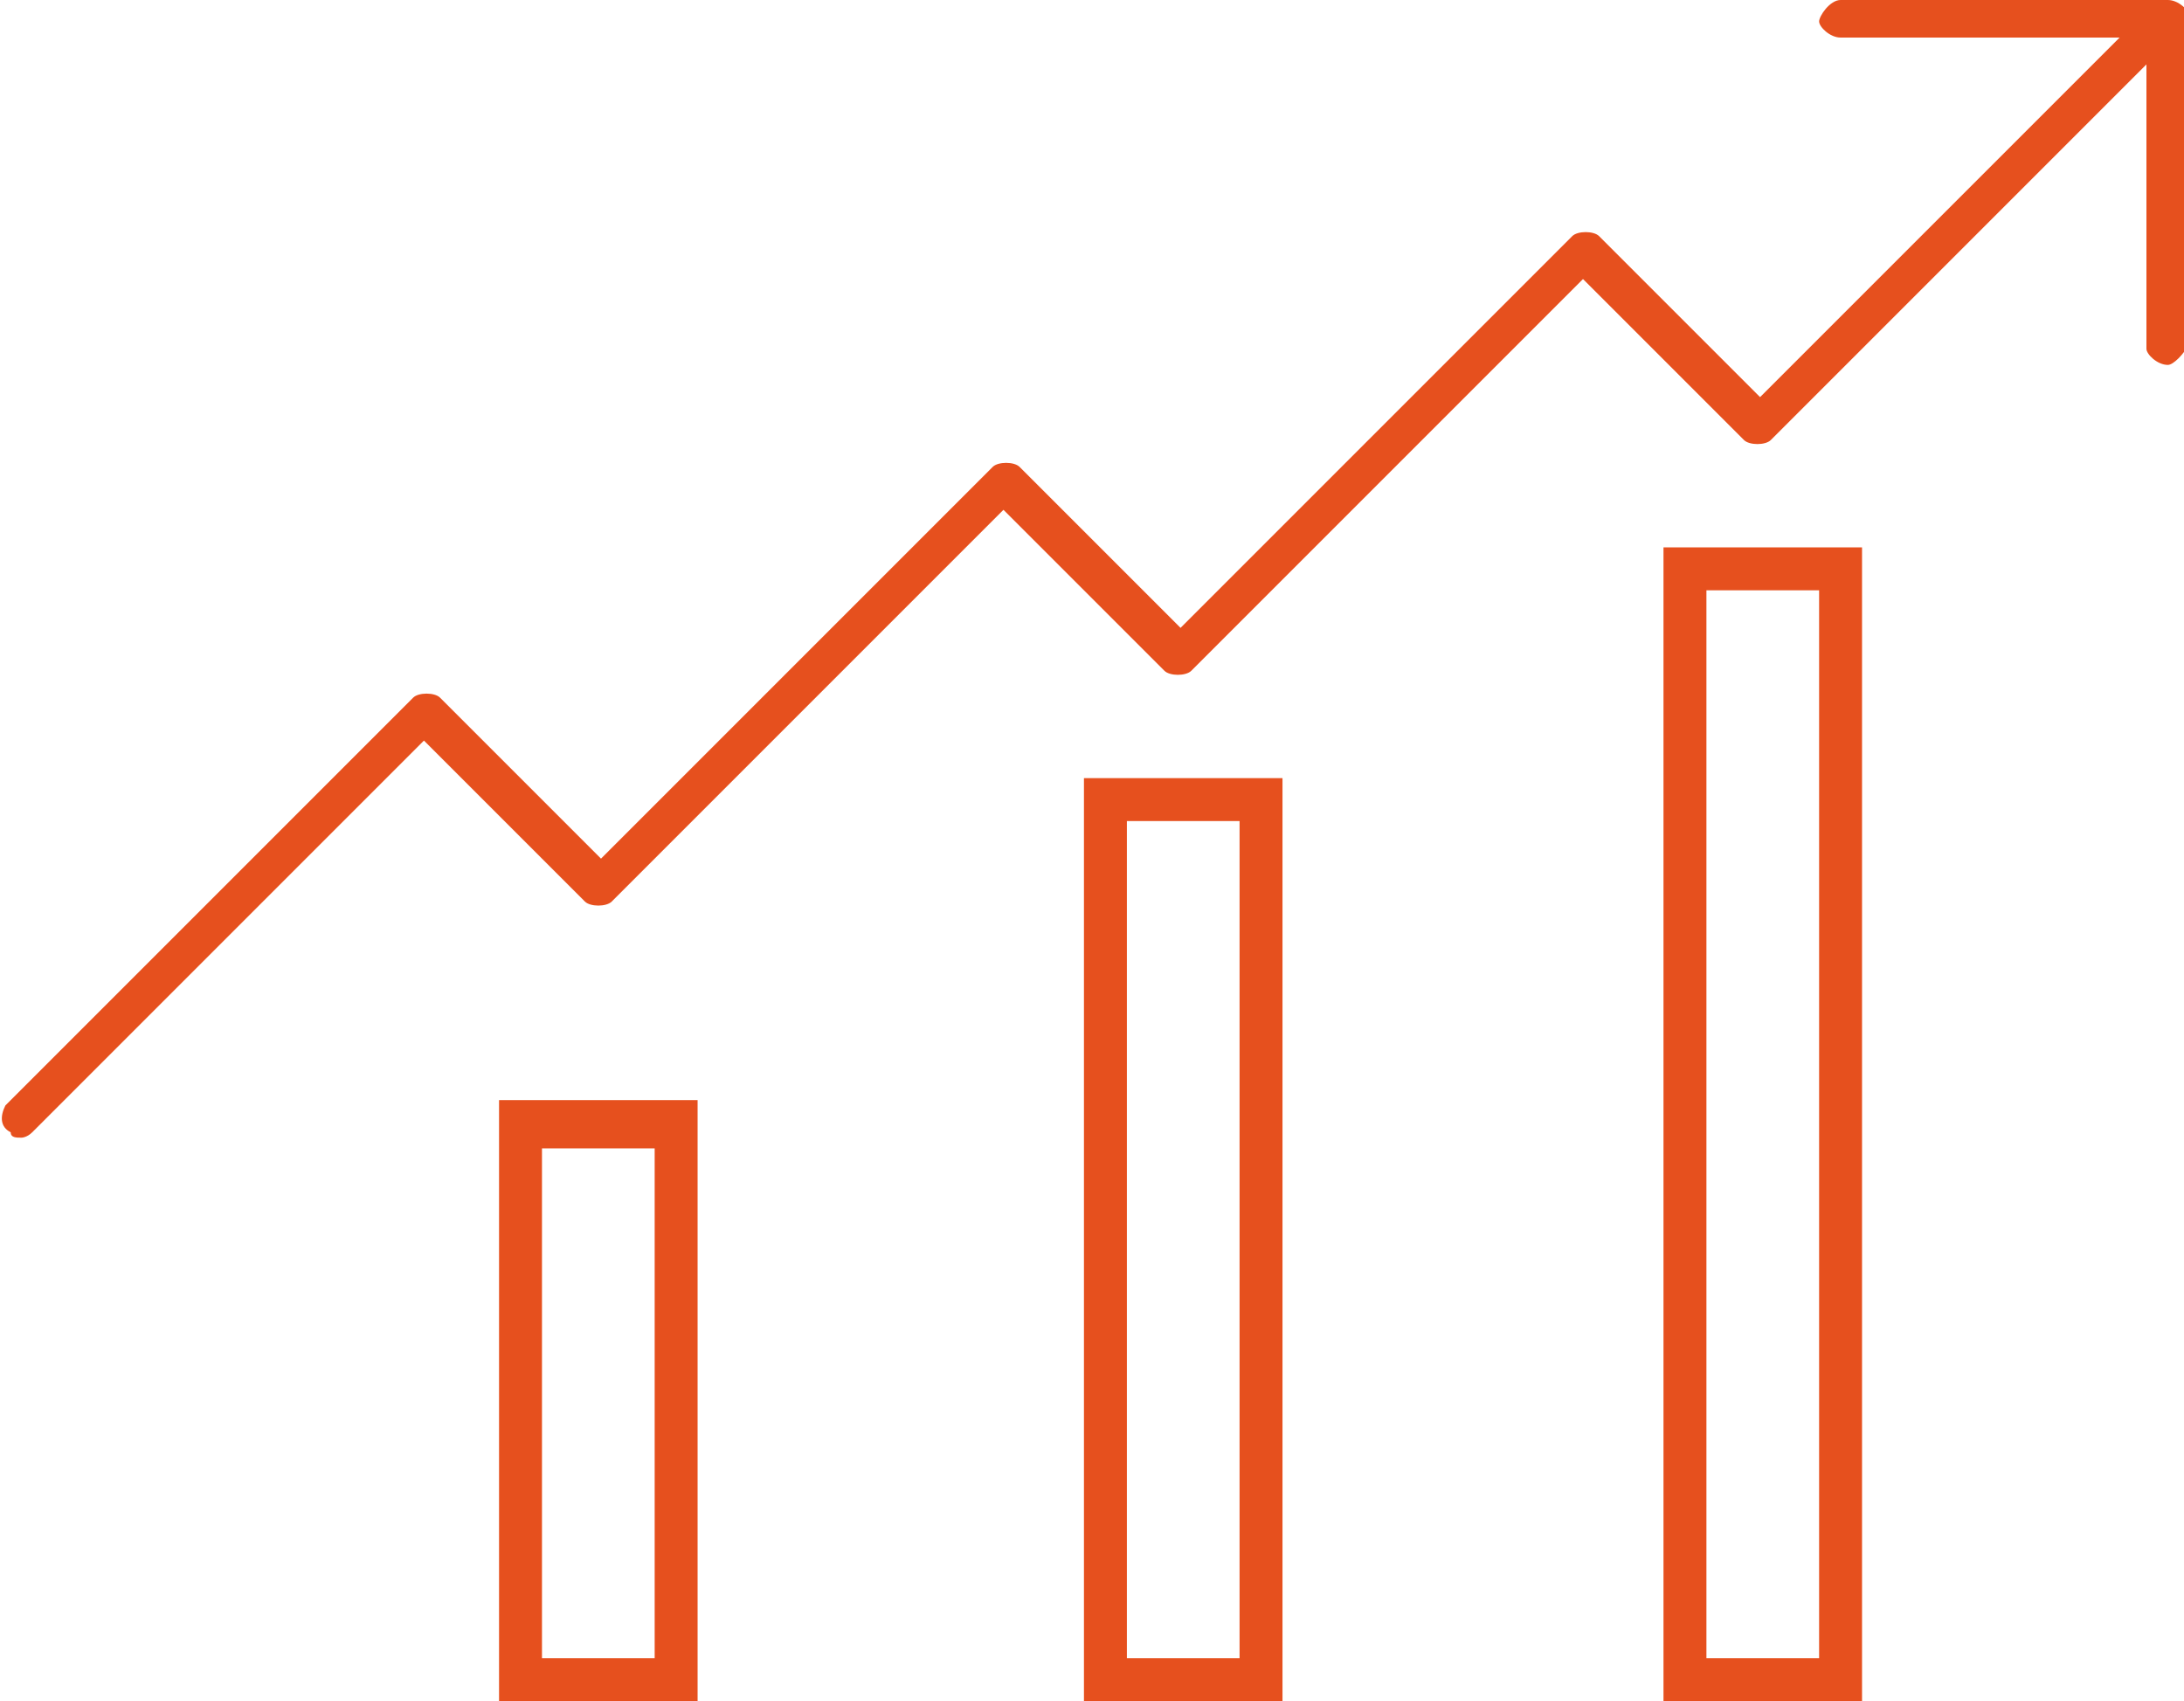 <svg id="图层_1" xmlns="http://www.w3.org/2000/svg" viewBox="0 0 40.7 31.7"><style>.st0{fill:#E6501E;}</style><path class="st0" d="M.4 21.2c-.1 0-.2 0-.2-.1-.2-.1-.2-.3-.1-.5L7.7 13c.1-.1.4-.1.5 0l3 3 7.3-7.3c.1-.1.4-.1.5 0l3 3 7.3-7.3c.1-.1.4-.1.5 0l3 3L40.1.1c.1-.1.4-.1.5 0s.1.4 0 .5L33 8.2c-.1.1-.4.1-.5 0l-3-3-7.3 7.3c-.1.1-.4.1-.5 0l-3-3-7.3 7.3c-.1.1-.4.1-.5 0l-3-3-7.3 7.3c-.1.1-.2.1-.2.1z"/><path class="st0" d="M40.4 6.8c-.2 0-.4-.2-.4-.3V.7h-5.7c-.2 0-.4-.2-.4-.3s.2-.4.4-.4h6.1c.2 0 .4.2.4.3v6.1c-.1.2-.3.4-.4.4zM34.7 31.7H31V10.2h3.7v21.5zm-2.9-.8h2.1V11h-2.1v19.9zM23.9 31.7h-3.7V14.5h3.7v17.2zm-2.9-.8h2.1V15.3H21v15.6zM13.1 31.7H9.3V20.5H13v11.2zm-3-.8h2.1v-9.5h-2.1v9.5z"/></svg>